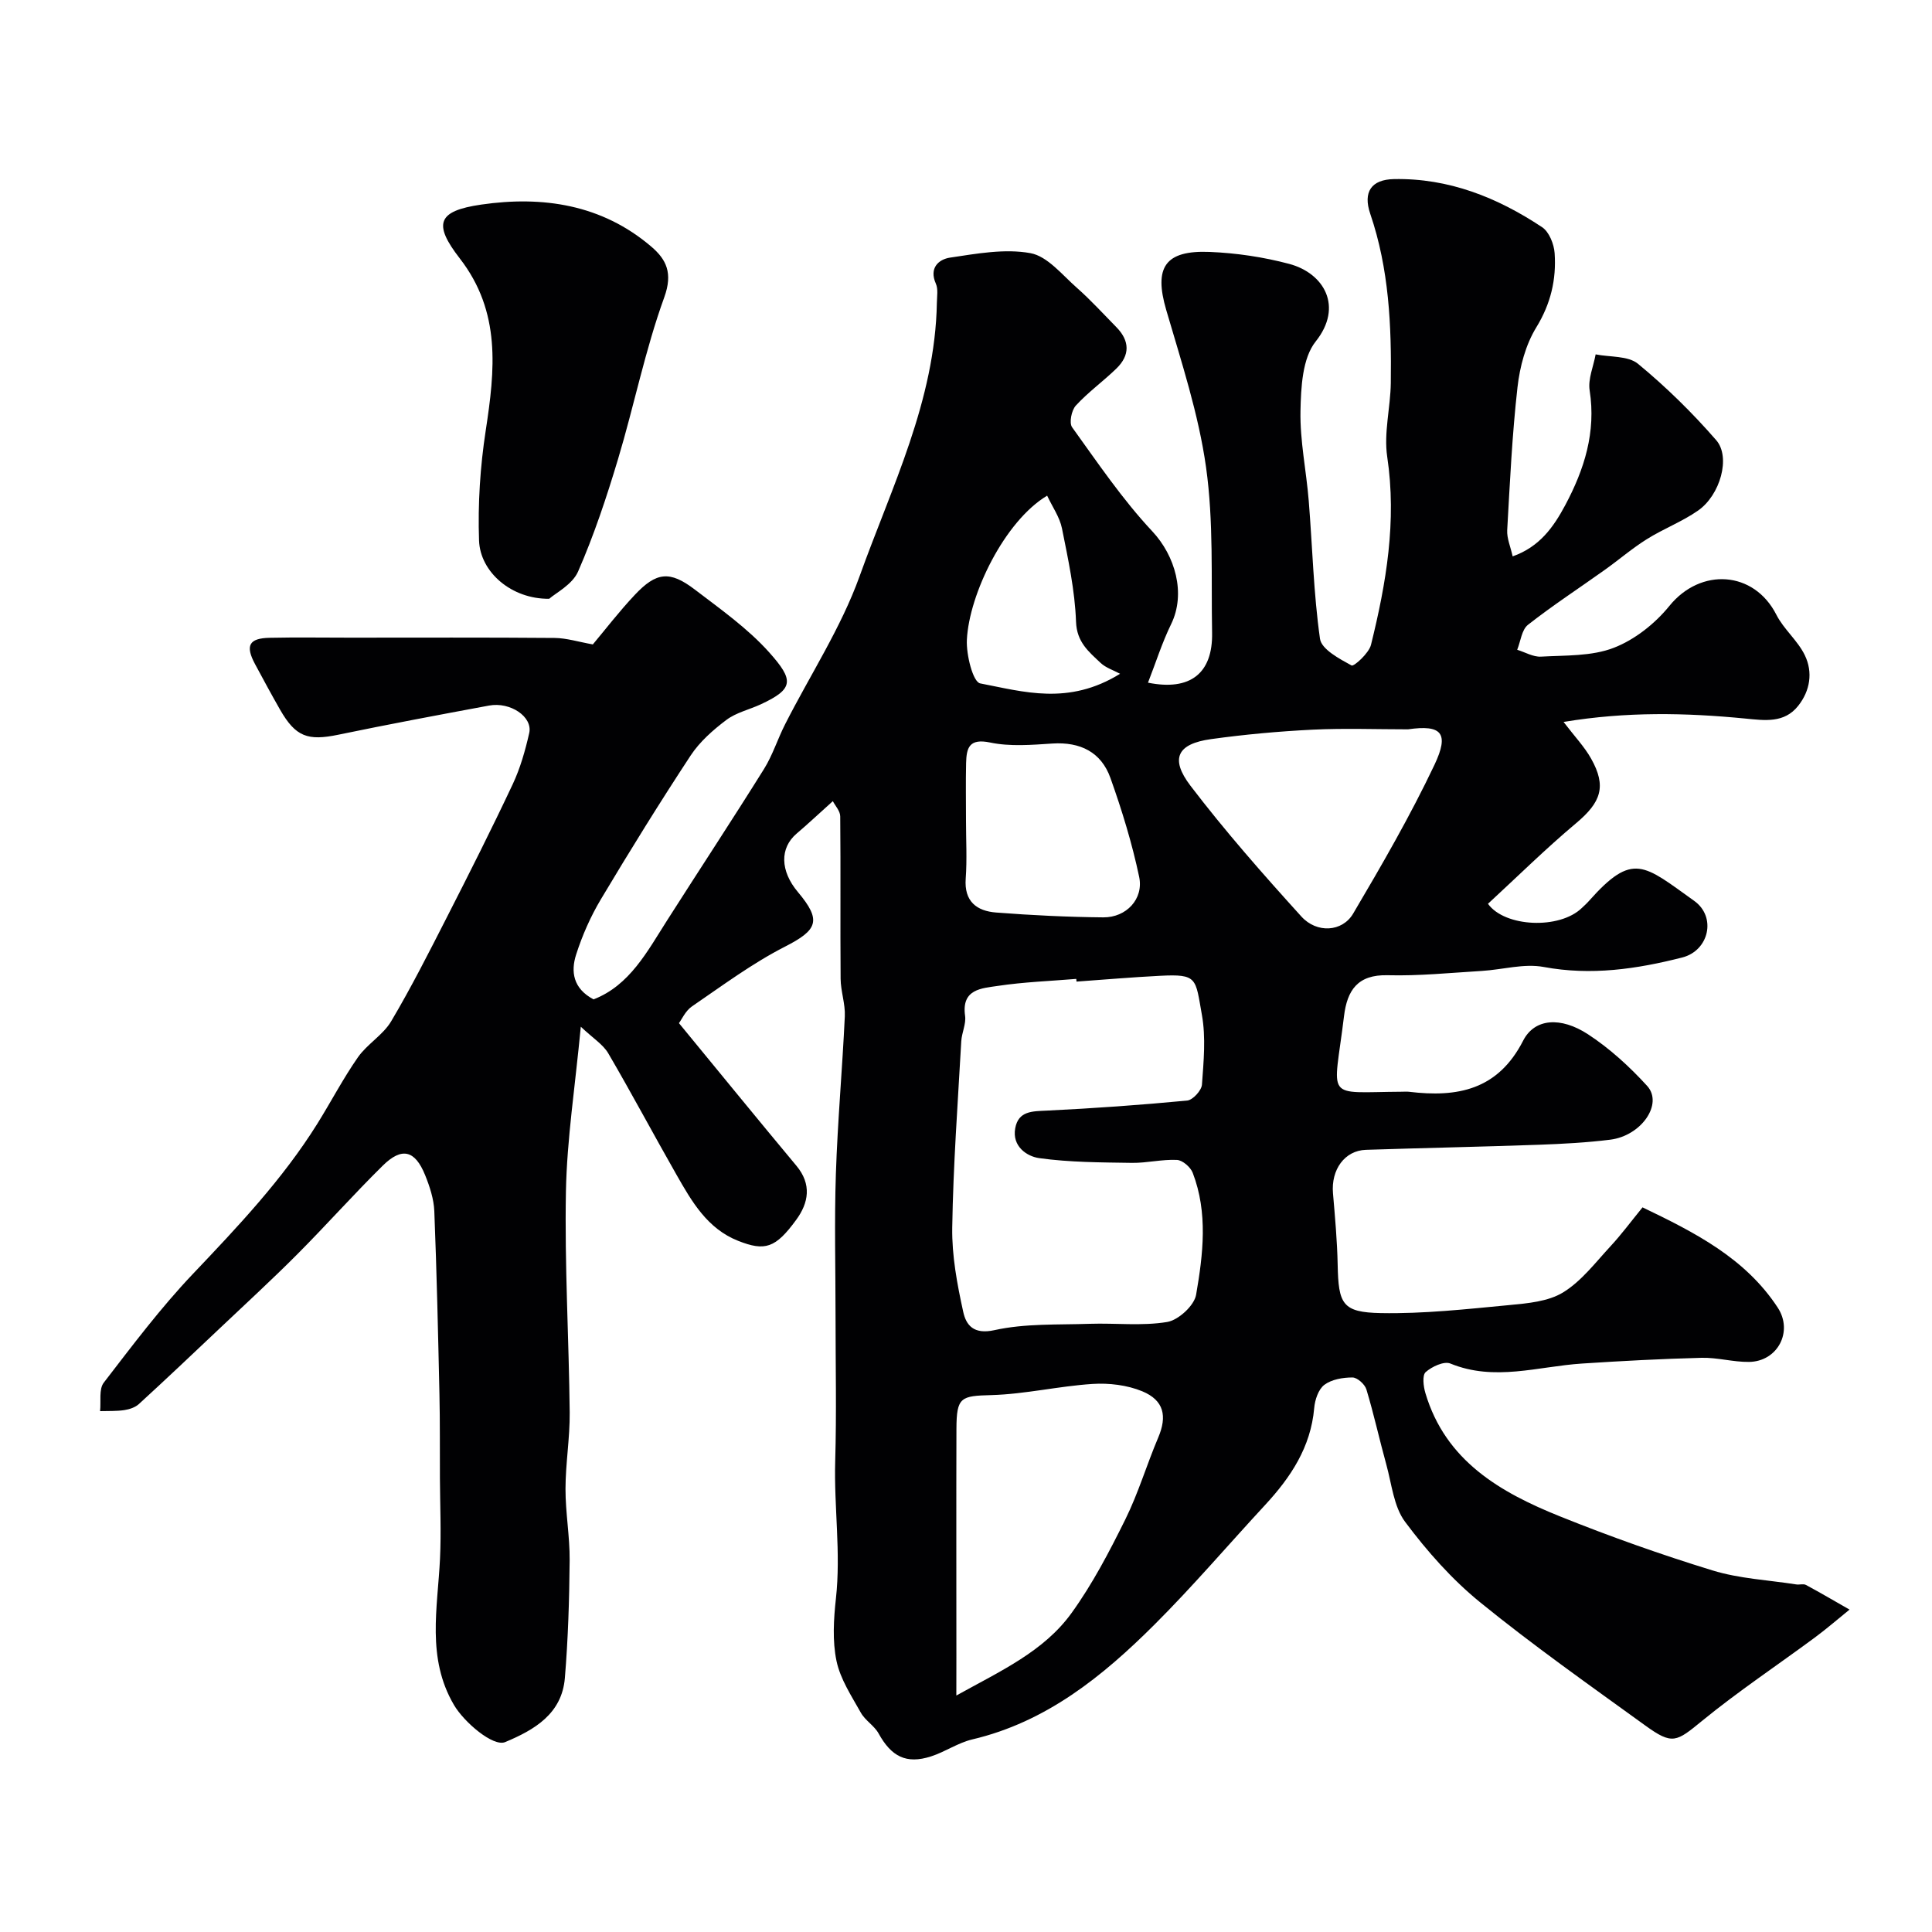 <svg enable-background="new 0 0 400 400" viewBox="0 0 400 400" xmlns="http://www.w3.org/2000/svg"><g fill="#010103"><path d="m172.43 165.87c-2.94 2.64-5.17 4.74-7.5 6.72-3.49 2.97-3.43 7.7.26 12.09 4.98 5.92 4.09 7.86-2.7 11.33-6.75 3.45-12.93 8.05-19.22 12.35-1.36.93-2.13 2.71-2.7 3.47 8.34 10.14 16.27 19.88 24.32 29.53 3.21 3.85 2.53 7.68-.05 11.2-4.28 5.86-6.46 6.54-12.02 4.34-6.37-2.52-9.58-8.11-12.74-13.65-4.77-8.36-9.29-16.87-14.15-25.18-1.08-1.84-3.16-3.11-5.68-5.5-1.19 12.5-2.87 23.27-3.08 34.07-.29 15.26.62 30.53.78 45.8.05 5.26-.86 10.54-.87 15.8-.01 4.93.9 9.87.86 14.8-.07 8.12-.32 16.26-.99 24.36-.61 7.42-6.28 10.74-12.36 13.28-2.46 1.03-8.48-4.07-10.61-7.7-5.7-9.73-3.37-20.04-2.88-30.29.26-5.53.01-11.08-.02-16.62-.03-5.83.03-11.67-.1-17.5-.28-12.6-.56-25.2-1.06-37.8-.1-2.52-.95-5.12-1.91-7.49-2.09-5.15-4.81-5.84-8.76-1.95-6.05 5.96-11.69 12.32-17.69 18.34-5.31 5.33-10.86 10.42-16.32 15.59s-10.92 10.34-16.47 15.42c-.77.71-1.98 1.11-3.05 1.27-1.64.24-3.33.16-5 .21.22-1.99-.28-4.54.76-5.89 5.92-7.69 11.79-15.5 18.46-22.52 9.32-9.81 18.58-19.59 25.77-31.11 2.84-4.56 5.33-9.35 8.4-13.75 1.92-2.74 5.19-4.6 6.87-7.43 4.15-7 7.83-14.28 11.53-21.53 4.66-9.13 9.28-18.29 13.64-27.56 1.57-3.34 2.6-6.99 3.42-10.6.76-3.35-3.9-6.51-8.32-5.69-10.41 1.93-20.82 3.88-31.18 6.03-6.35 1.32-8.86.45-12.09-5.19-1.78-3.11-3.48-6.27-5.18-9.43-2.05-3.82-1.26-5.35 3.01-5.44 5.5-.12 11-.03 16.5-.03 14.17 0 28.33-.06 42.5.06 2.48.02 4.95.81 7.93 1.34 2.56-3.05 5.45-6.82 8.69-10.26 4.46-4.74 7.24-5.05 12.41-1.11 5.35 4.08 10.97 8.05 15.41 13.01 5.14 5.76 5.17 7.56-1.78 10.78-2.36 1.09-5.07 1.69-7.09 3.22-2.75 2.07-5.49 4.49-7.37 7.33-6.43 9.78-12.6 19.74-18.6 29.79-2.14 3.58-3.87 7.51-5.14 11.49-1.1 3.45-.66 6.98 3.62 9.24 7.48-2.9 11.1-9.89 15.25-16.39 6.66-10.45 13.48-20.8 20.04-31.31 1.79-2.87 2.82-6.22 4.37-9.26 5.18-10.21 11.58-19.97 15.42-30.65 6.62-18.45 15.64-36.36 16-56.62.02-1.33.29-2.83-.21-3.95-1.46-3.27.61-5.04 2.92-5.39 5.51-.82 11.32-1.9 16.65-.93 3.54.64 6.59 4.51 9.64 7.19 2.87 2.53 5.45 5.38 8.14 8.11 2.81 2.85 2.88 5.83.02 8.6-2.72 2.64-5.84 4.88-8.39 7.66-.9.98-1.42 3.59-.77 4.49 5.3 7.36 10.42 14.94 16.59 21.53 4.75 5.07 7.01 12.88 3.91 19.23-1.89 3.87-3.19 8.03-4.79 12.12 8.75 1.77 13.43-1.93 13.27-10.34-.21-11.44.33-23.01-1.25-34.26-1.55-11.03-5.11-21.82-8.25-32.58-2.56-8.76-.31-12.39 9.05-12 5.51.23 11.1 1.06 16.43 2.48 7.22 1.93 11.22 8.85 5.47 16.06-2.77 3.47-3.05 9.5-3.15 14.4-.12 6.18 1.21 12.38 1.71 18.59.77 9.53.99 19.12 2.33 28.56.31 2.19 4.02 4.15 6.54 5.53.47.26 3.59-2.53 4.02-4.28 3.16-12.77 5.35-25.59 3.36-38.92-.74-4.94.67-10.17.74-15.28.16-11.85-.36-23.62-4.25-35.02-1.56-4.57.25-7.11 4.89-7.2 11.35-.23 21.43 3.81 30.69 9.96 1.45.96 2.46 3.5 2.59 5.38.37 5.43-.79 10.45-3.79 15.35-2.21 3.6-3.42 8.15-3.9 12.41-1.11 9.82-1.57 19.71-2.13 29.59-.09 1.69.69 3.42 1.13 5.42 5.58-1.97 8.46-6.07 10.88-10.59 3.96-7.42 6.41-15.12 5.06-23.77-.37-2.36.79-4.97 1.24-7.46 2.97.59 6.71.26 8.77 1.95 5.81 4.79 11.25 10.13 16.19 15.81 3.06 3.51.84 11.39-3.77 14.59-3.3 2.3-7.17 3.76-10.59 5.91-3.04 1.9-5.78 4.27-8.7 6.35-5.31 3.79-10.79 7.36-15.91 11.38-1.3 1.02-1.52 3.41-2.23 5.17 1.64.5 3.31 1.51 4.92 1.42 5.06-.29 10.47-.05 15.05-1.82 4.35-1.67 8.56-5.01 11.53-8.67 6.49-8.01 17.53-7.3 22.16 1.82 1.53 3.01 4.43 5.35 5.89 8.38 1.7 3.51 1.11 7.34-1.37 10.47-2.88 3.64-6.93 3.03-10.94 2.64-12.3-1.2-24.58-1.47-37.64.7 2.31 3.03 4.32 5.13 5.7 7.59 3.25 5.77 2.05 9.05-3.1 13.37-6.33 5.31-12.22 11.13-18.25 16.69 3.46 4.84 14.82 5.36 19.45.85.48-.46.98-.9 1.42-1.4 9.15-10.32 11.36-7.52 21.82-.06 4.67 3.33 3.07 10.32-2.48 11.73-9.4 2.39-18.84 3.79-28.68 1.96-4.08-.76-8.52.56-12.81.82-6.49.39-13 1.06-19.48.89-6.24-.16-8.4 3.12-9.05 8.5-2.14 17.7-4.3 15.71 11.97 15.62.5 0 1.01-.05 1.5.01 9.99 1.21 18.38-.34 23.62-10.58 2.38-4.65 7.8-4.99 13.42-1.33 4.5 2.94 8.61 6.7 12.25 10.69 3.38 3.71-1.17 10.33-7.64 11.14-4.9.61-9.85.87-14.78 1.05-11.93.42-23.87.66-35.8 1.05-4.4.14-7.24 4.1-6.82 8.99.42 4.92.87 9.85.97 14.79.16 8.16.96 9.87 8.93 10.02 8.86.17 17.77-.82 26.62-1.66 3.8-.36 8.04-.73 11.14-2.63 3.79-2.33 6.69-6.19 9.8-9.55 2.23-2.4 4.19-5.06 6.63-8.05 10.82 5.2 21.25 10.48 27.98 20.74 3.28 4.99-.04 11.2-5.95 11.26-3.26.04-6.53-.93-9.79-.85-8.27.21-16.54.65-24.8 1.19-9.07.59-18.08 3.75-27.24-.01-1.3-.53-3.82.64-5.1 1.78-.74.66-.47 2.95-.06 4.33 4.17 14.06 15.5 20.57 27.89 25.55 10.35 4.16 20.9 7.91 31.56 11.18 5.56 1.71 11.55 1.99 17.35 2.9.65.1 1.45-.18 1.98.1 3.05 1.64 6.03 3.4 9.04 5.11-2.41 1.95-4.76 3.99-7.25 5.83-7.75 5.73-15.8 11.09-23.25 17.18-5.36 4.38-6.14 5.08-11.79.99-11.51-8.33-23.15-16.53-34.17-25.49-5.86-4.76-11.03-10.61-15.56-16.68-2.36-3.16-2.77-7.83-3.89-11.87-1.43-5.16-2.57-10.41-4.12-15.54-.32-1.07-1.89-2.48-2.89-2.48-1.97 0-4.3.39-5.81 1.52-1.24.93-1.97 3.12-2.11 4.83-.71 8.1-4.87 14.33-10.17 20.06-7.64 8.25-14.95 16.83-22.9 24.76-10.73 10.7-22.39 20.16-37.73 23.77-2.96.7-5.62 2.58-8.55 3.52-5.11 1.64-8.2.03-10.84-4.76-.89-1.61-2.77-2.68-3.67-4.29-1.93-3.45-4.25-6.95-5.04-10.71-.87-4.15-.59-8.67-.12-12.95 1.05-9.5-.42-18.94-.15-28.42.29-9.99.07-20 .07-30 0-9.83-.26-19.67.07-29.5.36-10.87 1.34-21.73 1.85-32.6.12-2.58-.85-5.19-.87-7.79-.09-11.2.03-22.4-.08-33.6 0-1.12-1.05-2.22-1.53-3.16zm50.45 37.36c-.02-.19-.03-.37-.05-.56-5.42.45-10.87.64-16.24 1.45-3.32.5-7.57.62-6.78 6.19.24 1.68-.69 3.5-.79 5.27-.72 12.86-1.67 25.71-1.87 38.58-.09 5.82 1.02 11.74 2.28 17.46.59 2.69 2.11 4.74 6.47 3.77 6.36-1.41 13.12-1.08 19.72-1.31 5.35-.18 10.82.49 16.04-.38 2.32-.39 5.59-3.39 5.98-5.63 1.45-8.37 2.48-16.97-.7-25.25-.45-1.18-2.1-2.61-3.26-2.67-3.09-.15-6.21.65-9.32.61-6.41-.1-12.87-.1-19.19-.98-2.59-.36-5.66-2.46-4.98-6.18.65-3.6 3.53-3.52 6.53-3.66 9.7-.47 19.4-1.16 29.07-2.08 1.16-.11 2.97-2.08 3.06-3.29.35-4.8.83-9.77-.01-14.45-1.36-7.58-.84-8.5-8.68-8.09-5.77.29-11.52.79-17.28 1.2zm-24.88 147.81c9.24-5.13 18.11-9.12 23.86-17.09 4.33-6 7.82-12.69 11.12-19.36 2.7-5.45 4.44-11.37 6.83-16.99 1.85-4.37 1.21-7.67-3.32-9.55-3.13-1.29-6.88-1.74-10.29-1.52-7 .45-13.94 2.11-20.94 2.31-6.32.17-7.22.37-7.24 7-.05 15.67-.01 31.33-.01 47-.01 2.29-.01 4.58-.01 8.2zm93.52-200.04c-6.59 0-13.19-.25-19.76.07-7.04.35-14.08.99-21.05 1.96-6.95.97-8.54 4.01-4.22 9.67 7.16 9.39 15 18.29 22.94 27.05 3.21 3.54 8.48 3.2 10.72-.59 5.95-10.08 11.83-20.25 16.84-30.81 3.13-6.6 1.46-8.35-5.47-7.35zm-91.52 18.95c0 3.98.23 7.99-.06 11.95-.35 4.75 2.29 6.72 6.31 7.03 7.38.57 14.78.93 22.18 1 4.75.04 8.39-3.8 7.42-8.39-1.46-6.93-3.56-13.77-5.94-20.45-1.91-5.37-6.24-7.52-12.02-7.15-4.29.28-8.76.66-12.9-.21-4.35-.91-4.89 1.12-4.97 4.26-.09 3.98-.02 7.97-.02 11.96zm31.9-30.45c-1.36-.74-2.95-1.23-4.04-2.26-2.45-2.32-4.93-4.28-5.08-8.52-.23-6.47-1.63-12.93-2.91-19.32-.47-2.34-1.99-4.47-3.07-6.78-8.8 5.26-16.16 20.4-16.62 29.85-.15 3.09 1.26 8.74 2.76 9.02 8.98 1.72 18.26 4.62 28.96-1.99z"/><path d="m113.71 123.97c-7.78.1-14.31-5.5-14.53-12.09-.26-7.56.23-15.24 1.38-22.72 1.92-12.55 3.22-24.58-5.37-35.66-5.59-7.21-4.57-9.83 4.43-11.14 12.72-1.85 24.98-.04 35.21 8.69 3.12 2.66 4.52 5.47 2.7 10.5-3.96 10.91-6.24 22.42-9.59 33.56-2.36 7.87-4.97 15.71-8.26 23.23-1.2 2.72-4.67 4.46-5.97 5.63z"/></g></svg>